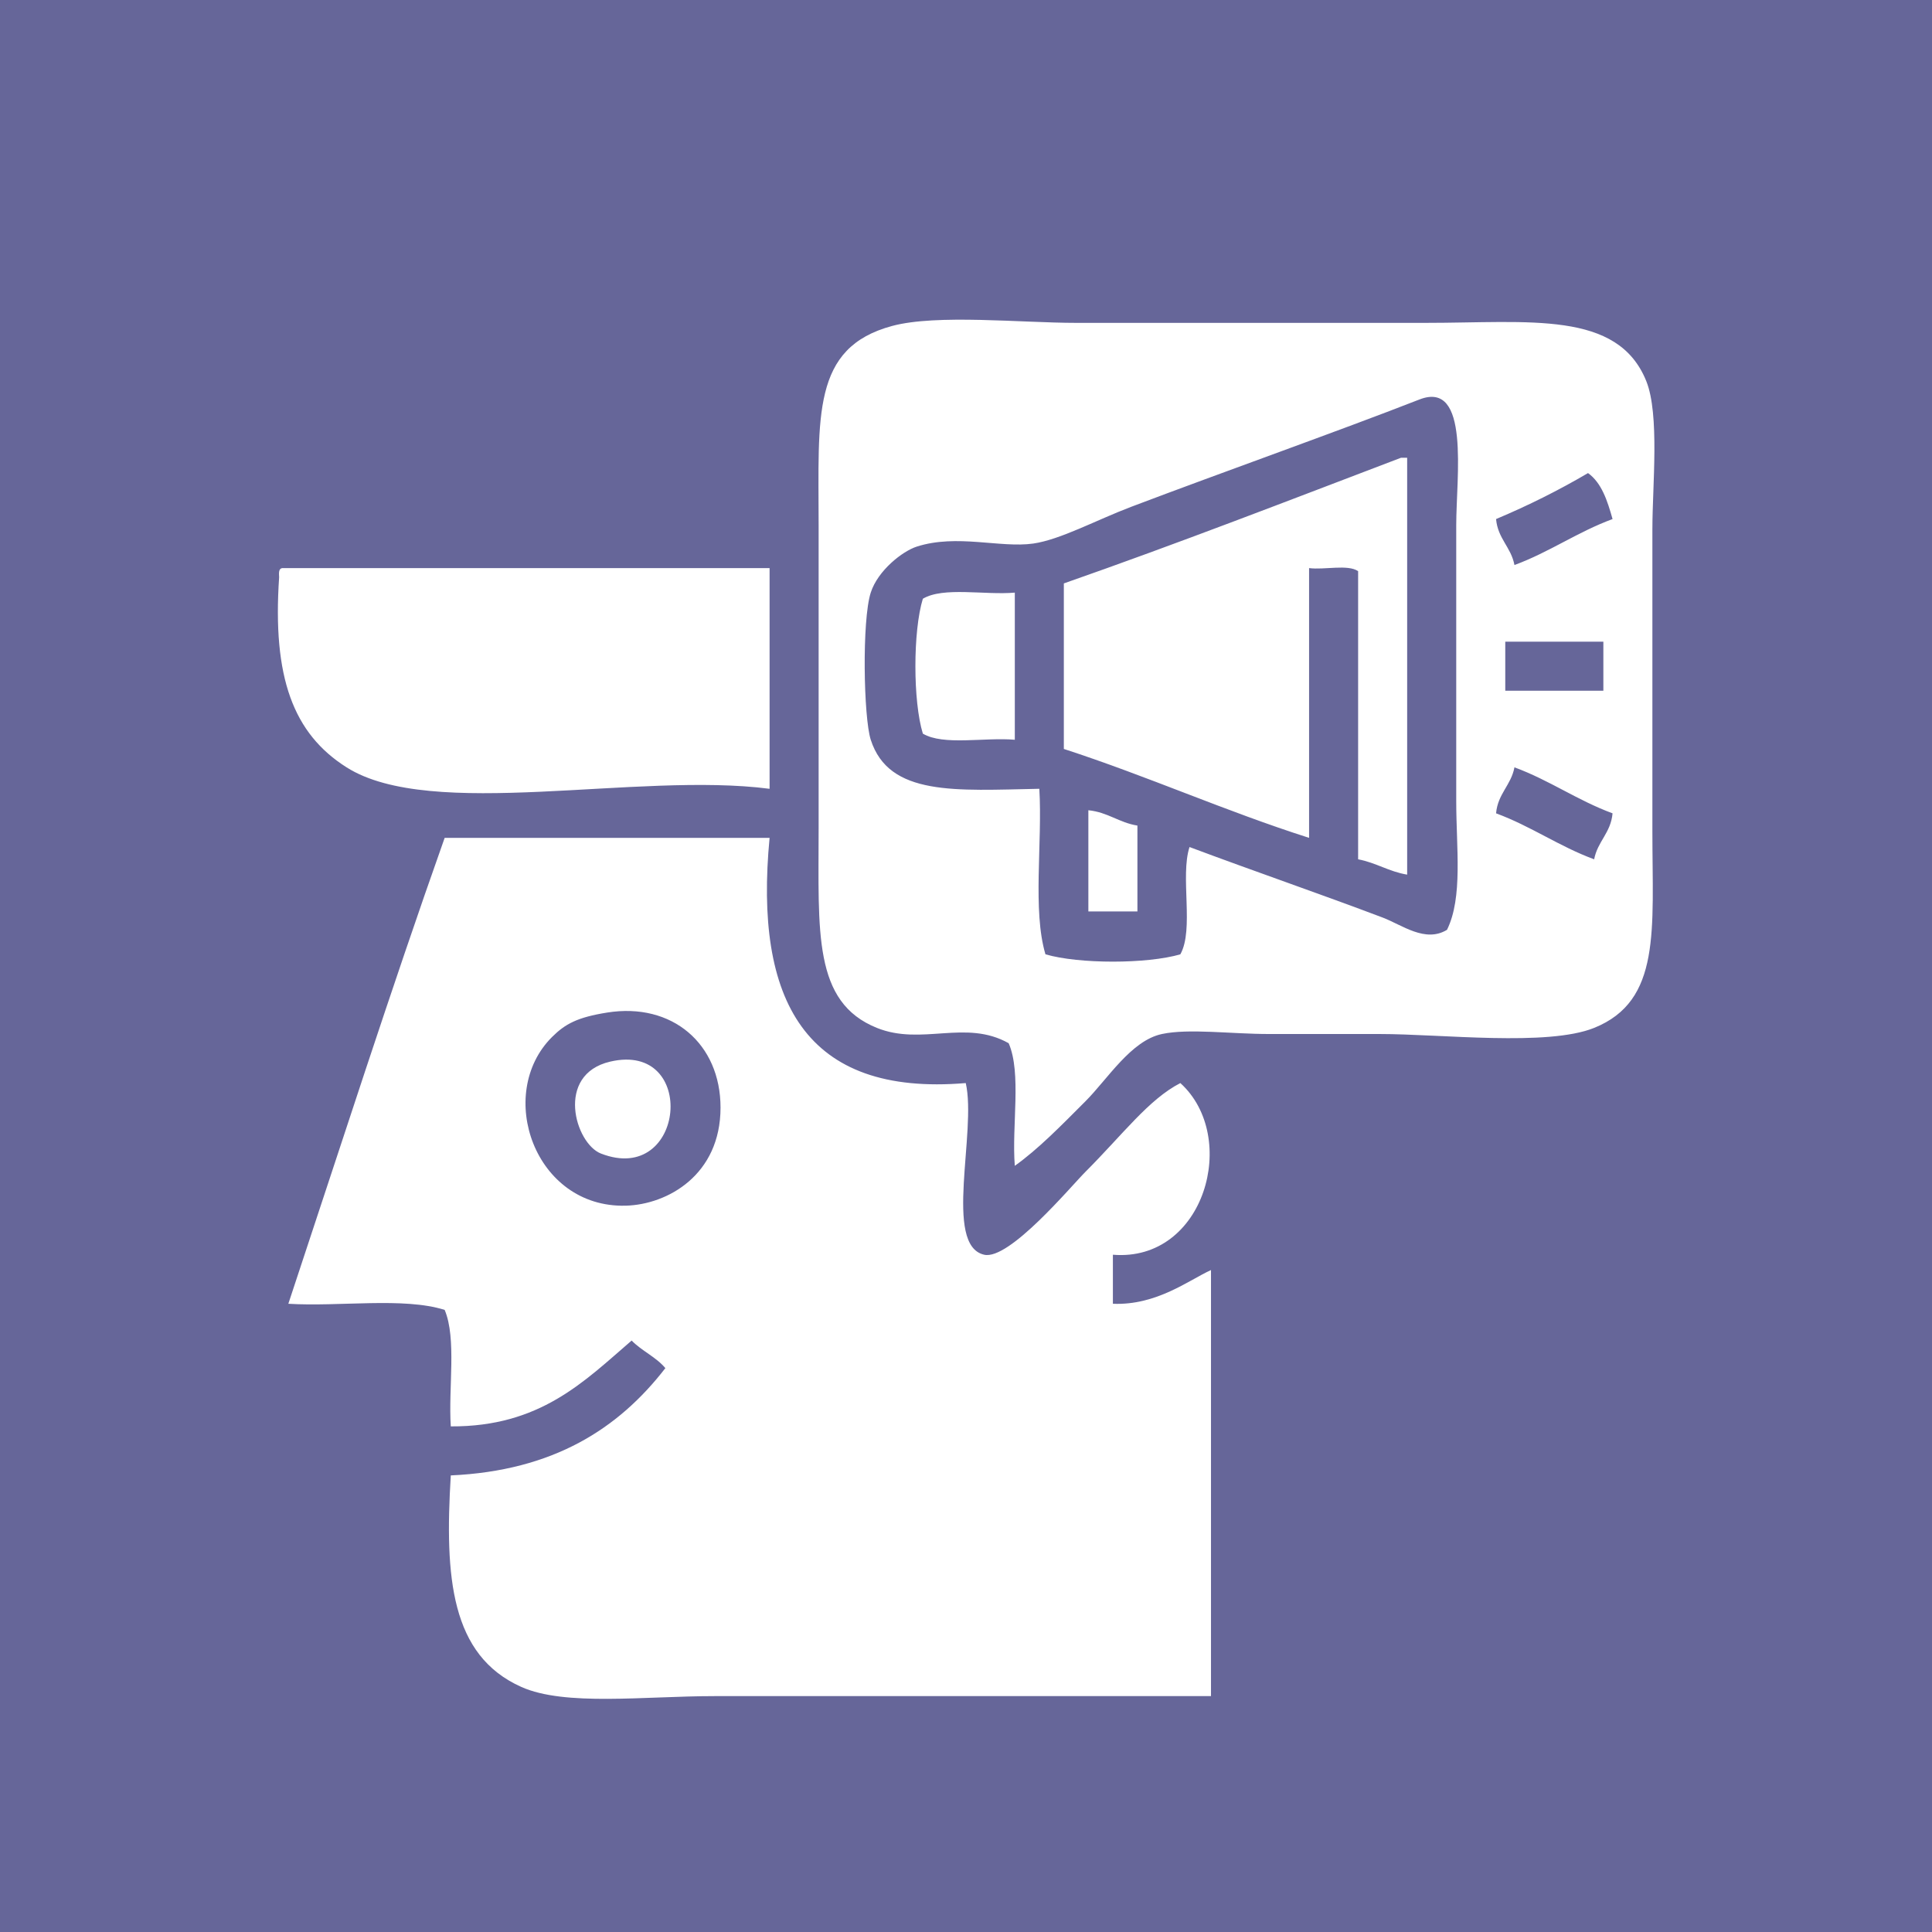 <?xml version="1.0" encoding="iso-8859-1"?>
<!-- Generator: Adobe Illustrator 15.0.0, SVG Export Plug-In . SVG Version: 6.00 Build 0)  -->
<!DOCTYPE svg PUBLIC "-//W3C//DTD SVG 1.1//EN" "http://www.w3.org/Graphics/SVG/1.1/DTD/svg11.dtd">
<svg version="1.1"
	 id="&#x418;&#x437;&#x43E;&#x431;&#x440;&#x430;&#x436;&#x435;&#x43D;&#x438;&#x435;_xA0_77_1_" xmlns:x="http://ns.adobe.com/Extensibility/1.0/" xmlns:i="http://ns.adobe.com/AdobeIllustrator/10.0/" xmlns:graph="http://ns.adobe.com/Graphs/1.0/"
	 xmlns="http://www.w3.org/2000/svg" xmlns:xlink="http://www.w3.org/1999/xlink" x="0px" y="0px" width="128px" height="128px"
	 viewBox="0 0 128 128" style="enable-background:new 0 0 128 128;" xml:space="preserve">
<g id="&#x424;&#x438;&#x433;&#x443;&#x440;&#x430;_1_&#x43A;&#x43E;&#x43F;&#x438;&#x44F;_2">
	<g>
		<rect style="fill-rule:evenodd;clip-rule:evenodd;fill:#666699;" width="128" height="128"/>
	</g>
</g>
<g id="&#x418;&#x437;&#x43E;&#x431;&#x440;&#x430;&#x436;&#x435;&#x43D;&#x438;&#x435;_xA0_70">
	<g>
		<path style="fill-rule:evenodd;clip-rule:evenodd;fill:#FFFFFF;" d="M109.476,34.998c0-2.8,0.487-7.531-0.406-9.749
			c-1.893-4.699-7.722-3.858-14.622-3.858H71.295c-3.608,0-9.23-0.59-12.185,0.203c-5.346,1.437-4.874,5.964-4.874,13.201V54.9
			c0,6.865-0.377,11.494,3.858,13.2c2.987,1.203,5.877-0.591,8.733,1.016c0.862,1.98,0.195,5.49,0.406,8.123
			c1.566-1.12,2.997-2.591,4.67-4.265c1.482-1.482,3.027-4.032,5.078-4.468c1.791-0.381,4.566,0,7.107,0H91.4
			c4.104,0,11.126,0.839,14.217-0.406c4.459-1.796,3.858-6.495,3.858-12.997V34.998z M95.869,61.602
			c-1.447,0.883-2.975-0.323-4.266-0.812c-4.045-1.533-8.564-3.086-12.794-4.672c-0.632,1.941,0.314,5.46-0.608,7.108
			c-2.212,0.647-6.725,0.647-8.937,0c-0.868-2.923-0.192-7.389-0.406-10.967c-5.531,0.108-9.959,0.51-11.169-3.249
			c-0.476-1.478-0.59-7.916,0-9.748c0.474-1.472,2.104-2.743,3.046-3.047c2.659-0.856,5.545,0.107,7.717-0.203
			c1.796-0.256,4.193-1.563,6.499-2.437c6.228-2.359,13.58-4.958,19.09-7.108c3.375-1.316,2.438,5.141,2.438,8.327v18.277
			C96.479,56.185,96.928,59.442,95.869,61.602z M105.617,56.931c-2.325-0.856-4.174-2.189-6.499-3.046
			c0.117-1.305,0.991-1.853,1.219-3.047c2.325,0.856,4.173,2.19,6.499,3.047C106.719,55.189,105.845,55.736,105.617,56.931z
			 M99.728,45.761v-3.249h6.499v3.249H99.728z M100.337,37.435c-0.228-1.194-1.102-1.741-1.219-3.046
			c2.144-0.902,4.175-1.918,6.093-3.047c0.903,0.653,1.283,1.831,1.625,3.047C104.51,35.245,102.662,36.578,100.337,37.435z
			 M70.482,38.653V49.62c5.57,1.809,10.652,4.105,16.248,5.89V37.638c1.019,0.132,2.567-0.266,3.249,0.203v19.09
			c1.196,0.226,2.029,0.813,3.249,1.016v-27.62h-0.406C85.419,33.145,78.057,36.004,70.482,38.653z M22.961,50.838
			c5.621,3.56,19.255,0.279,28.026,1.422V37.638H18.696c-0.237,0.034-0.221,0.321-0.203,0.609
			C18.041,44.88,19.426,48.601,22.961,50.838z M61.141,39.669c-0.658,2.146-0.658,6.79,0,8.936c1.356,0.81,4.1,0.232,6.093,0.406
			v-9.748C65.241,39.437,62.498,38.858,61.141,39.669z M72.107,60.384h3.25v-5.687c-1.225-0.197-1.958-0.886-3.25-1.016V60.384z
			 M73.732,83.129c6.086,0.5,8.401-7.813,4.469-11.373c-2.096,1.077-3.813,3.406-6.297,5.89c-0.964,0.965-5.044,5.863-6.701,5.483
			c-2.717-0.622-0.481-8.15-1.219-11.373C53.34,72.652,49.955,66.289,50.987,55.51H29.46c-3.596,10.146-6.931,20.554-10.357,30.868
			c3.38,0.208,7.629-0.453,10.357,0.406c0.802,1.905,0.238,5.178,0.406,7.718c5.917,0.028,8.818-2.961,11.982-5.687
			c0.667,0.687,1.618,1.089,2.234,1.827c-3.099,4.01-7.417,6.8-14.216,7.108c-0.412,6.762-0.002,11.922,4.671,14.013
			c2.894,1.295,8.171,0.609,12.794,0.609h32.9V84.145c-1.446,0.654-3.601,2.355-6.499,2.233V83.129z M41.442,79.88
			c-6.03,0.146-8.637-7.407-4.874-11.17c0.88-0.88,1.697-1.312,3.655-1.625c4.315-0.689,7.514,2.073,7.514,6.296
			C47.737,77.837,44.227,79.813,41.442,79.88z M40.426,70.335c-3.661,0.854-2.323,5.428-0.609,6.092
			C45.414,78.599,46.263,68.972,40.426,70.335z"/>
	</g>
</g>
</svg>
